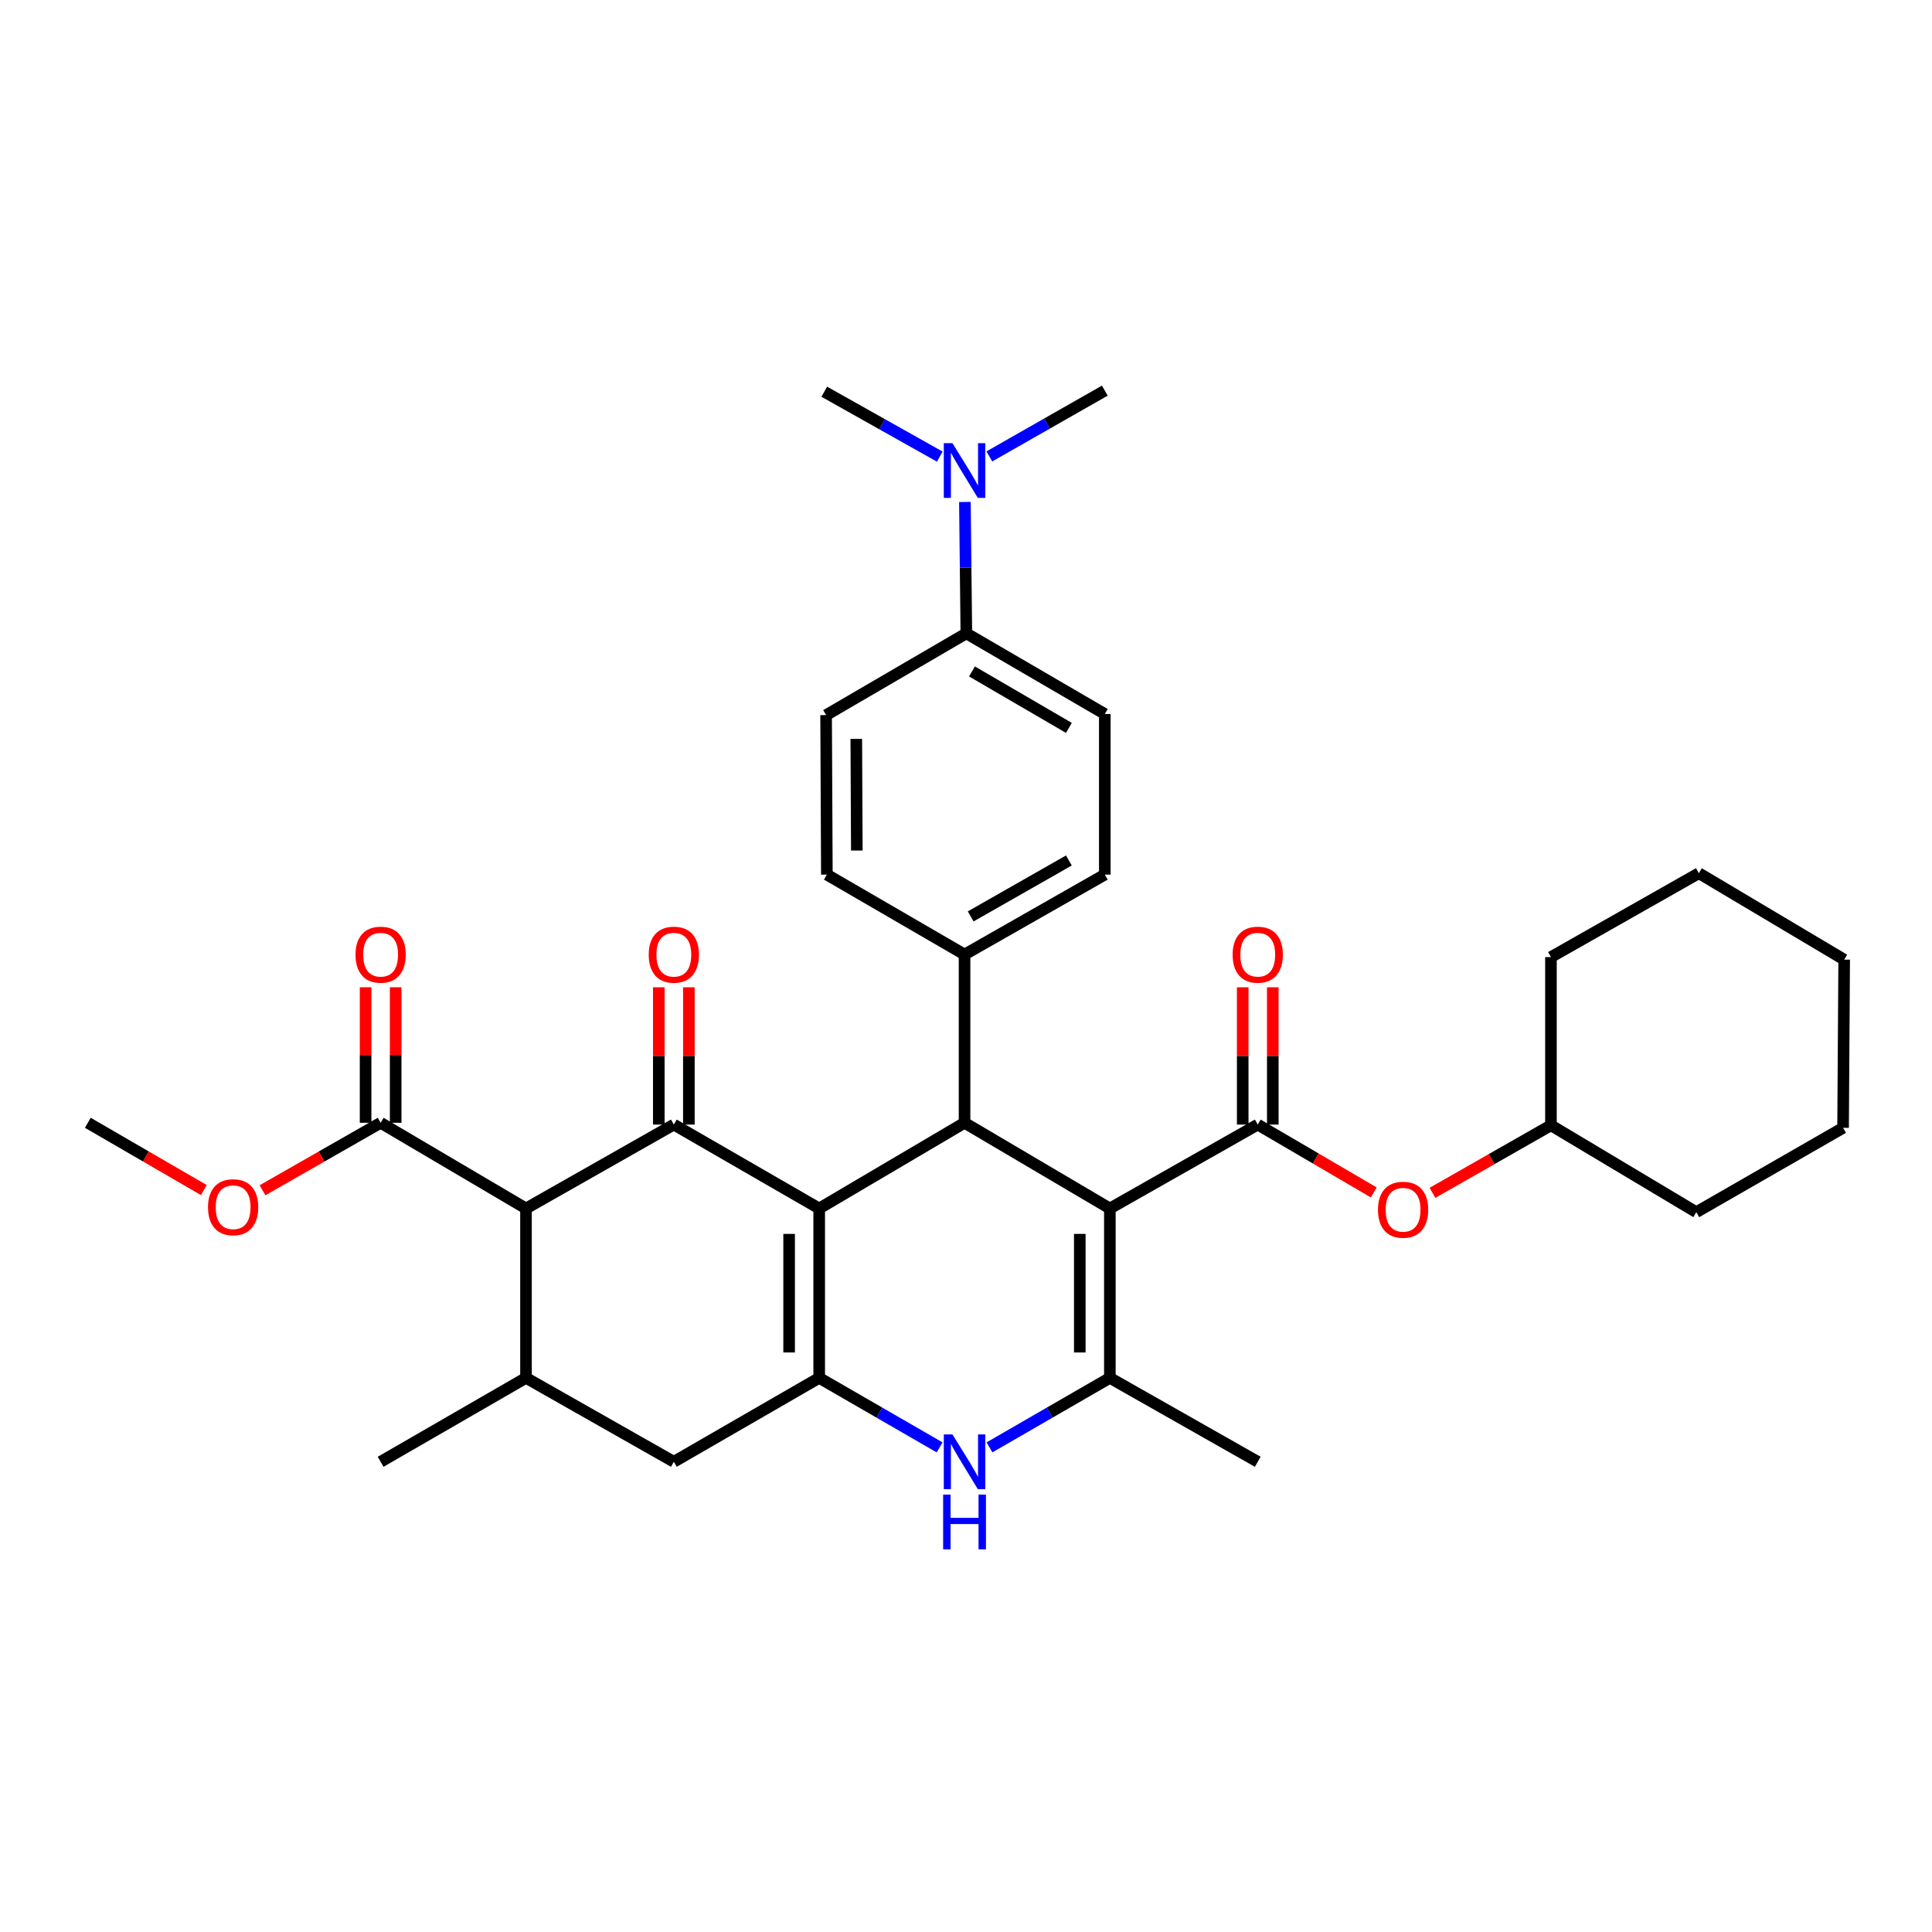 <?xml version='1.0' encoding='iso-8859-1'?>
<svg version='1.1' baseProfile='full'
              xmlns='http://www.w3.org/2000/svg'
                      xmlns:rdkit='http://www.rdkit.org/xml'
                      xmlns:xlink='http://www.w3.org/1999/xlink'
                  xml:space='preserve'
width='1000px' height='1000px' viewBox='0 0 1000 1000'>
<!-- END OF HEADER -->
<rect style='opacity:1.0;fill:#FFFFFF;stroke:none' width='1000' height='1000' x='0' y='0'> </rect>
<path class='bond-1' d='M 424.016,625.508 L 348.776,582.076' style='fill:none;fill-rule:evenodd;stroke:#000000;stroke-width:6px;stroke-linecap:butt;stroke-linejoin:miter;stroke-opacity:1' />
<path class='bond-2' d='M 424.016,625.508 L 424.016,713.184' style='fill:none;fill-rule:evenodd;stroke:#000000;stroke-width:6px;stroke-linecap:butt;stroke-linejoin:miter;stroke-opacity:1' />
<path class='bond-2' d='M 408.449,638.659 L 408.449,700.033' style='fill:none;fill-rule:evenodd;stroke:#000000;stroke-width:6px;stroke-linecap:butt;stroke-linejoin:miter;stroke-opacity:1' />
<path class='bond-3' d='M 424.016,625.508 L 499.248,581.151' style='fill:none;fill-rule:evenodd;stroke:#000000;stroke-width:6px;stroke-linecap:butt;stroke-linejoin:miter;stroke-opacity:1' />
<path class='bond-0' d='M 574.462,625.508 L 499.248,581.151' style='fill:none;fill-rule:evenodd;stroke:#000000;stroke-width:6px;stroke-linecap:butt;stroke-linejoin:miter;stroke-opacity:1' />
<path class='bond-4' d='M 574.462,625.508 L 574.462,713.184' style='fill:none;fill-rule:evenodd;stroke:#000000;stroke-width:6px;stroke-linecap:butt;stroke-linejoin:miter;stroke-opacity:1' />
<path class='bond-4' d='M 558.895,638.659 L 558.895,700.033' style='fill:none;fill-rule:evenodd;stroke:#000000;stroke-width:6px;stroke-linecap:butt;stroke-linejoin:miter;stroke-opacity:1' />
<path class='bond-5' d='M 574.462,625.508 L 651.008,582.076' style='fill:none;fill-rule:evenodd;stroke:#000000;stroke-width:6px;stroke-linecap:butt;stroke-linejoin:miter;stroke-opacity:1' />
<path class='bond-6' d='M 348.776,582.076 L 272.256,625.508' style='fill:none;fill-rule:evenodd;stroke:#000000;stroke-width:6px;stroke-linecap:butt;stroke-linejoin:miter;stroke-opacity:1' />
<path class='bond-13' d='M 356.559,582.076 L 356.559,546.549' style='fill:none;fill-rule:evenodd;stroke:#000000;stroke-width:6px;stroke-linecap:butt;stroke-linejoin:miter;stroke-opacity:1' />
<path class='bond-13' d='M 356.559,546.549 L 356.559,511.023' style='fill:none;fill-rule:evenodd;stroke:#FF0000;stroke-width:6px;stroke-linecap:butt;stroke-linejoin:miter;stroke-opacity:1' />
<path class='bond-13' d='M 340.993,582.076 L 340.993,546.549' style='fill:none;fill-rule:evenodd;stroke:#000000;stroke-width:6px;stroke-linecap:butt;stroke-linejoin:miter;stroke-opacity:1' />
<path class='bond-13' d='M 340.993,546.549 L 340.993,511.023' style='fill:none;fill-rule:evenodd;stroke:#FF0000;stroke-width:6px;stroke-linecap:butt;stroke-linejoin:miter;stroke-opacity:1' />
<path class='bond-7' d='M 424.016,713.184 L 455.176,731.173' style='fill:none;fill-rule:evenodd;stroke:#000000;stroke-width:6px;stroke-linecap:butt;stroke-linejoin:miter;stroke-opacity:1' />
<path class='bond-7' d='M 455.176,731.173 L 486.336,749.162' style='fill:none;fill-rule:evenodd;stroke:#0000FF;stroke-width:6px;stroke-linecap:butt;stroke-linejoin:miter;stroke-opacity:1' />
<path class='bond-10' d='M 424.016,713.184 L 348.776,756.616' style='fill:none;fill-rule:evenodd;stroke:#000000;stroke-width:6px;stroke-linecap:butt;stroke-linejoin:miter;stroke-opacity:1' />
<path class='bond-12' d='M 499.248,581.151 L 499.248,494.062' style='fill:none;fill-rule:evenodd;stroke:#000000;stroke-width:6px;stroke-linecap:butt;stroke-linejoin:miter;stroke-opacity:1' />
<path class='bond-23' d='M 574.462,713.184 L 651.008,756.616' style='fill:none;fill-rule:evenodd;stroke:#000000;stroke-width:6px;stroke-linecap:butt;stroke-linejoin:miter;stroke-opacity:1' />
<path class='bond-34' d='M 574.462,713.184 L 543.31,731.172' style='fill:none;fill-rule:evenodd;stroke:#000000;stroke-width:6px;stroke-linecap:butt;stroke-linejoin:miter;stroke-opacity:1' />
<path class='bond-34' d='M 543.31,731.172 L 512.159,749.16' style='fill:none;fill-rule:evenodd;stroke:#0000FF;stroke-width:6px;stroke-linecap:butt;stroke-linejoin:miter;stroke-opacity:1' />
<path class='bond-11' d='M 651.008,582.076 L 681.034,599.638' style='fill:none;fill-rule:evenodd;stroke:#000000;stroke-width:6px;stroke-linecap:butt;stroke-linejoin:miter;stroke-opacity:1' />
<path class='bond-11' d='M 681.034,599.638 L 711.06,617.201' style='fill:none;fill-rule:evenodd;stroke:#FF0000;stroke-width:6px;stroke-linecap:butt;stroke-linejoin:miter;stroke-opacity:1' />
<path class='bond-14' d='M 658.791,582.076 L 658.791,546.549' style='fill:none;fill-rule:evenodd;stroke:#000000;stroke-width:6px;stroke-linecap:butt;stroke-linejoin:miter;stroke-opacity:1' />
<path class='bond-14' d='M 658.791,546.549 L 658.791,511.023' style='fill:none;fill-rule:evenodd;stroke:#FF0000;stroke-width:6px;stroke-linecap:butt;stroke-linejoin:miter;stroke-opacity:1' />
<path class='bond-14' d='M 643.224,582.076 L 643.224,546.549' style='fill:none;fill-rule:evenodd;stroke:#000000;stroke-width:6px;stroke-linecap:butt;stroke-linejoin:miter;stroke-opacity:1' />
<path class='bond-14' d='M 643.224,546.549 L 643.224,511.023' style='fill:none;fill-rule:evenodd;stroke:#FF0000;stroke-width:6px;stroke-linecap:butt;stroke-linejoin:miter;stroke-opacity:1' />
<path class='bond-9' d='M 272.256,625.508 L 197.016,581.151' style='fill:none;fill-rule:evenodd;stroke:#000000;stroke-width:6px;stroke-linecap:butt;stroke-linejoin:miter;stroke-opacity:1' />
<path class='bond-35' d='M 272.256,625.508 L 272.256,713.184' style='fill:none;fill-rule:evenodd;stroke:#000000;stroke-width:6px;stroke-linecap:butt;stroke-linejoin:miter;stroke-opacity:1' />
<path class='bond-8' d='M 272.256,713.184 L 348.776,756.616' style='fill:none;fill-rule:evenodd;stroke:#000000;stroke-width:6px;stroke-linecap:butt;stroke-linejoin:miter;stroke-opacity:1' />
<path class='bond-25' d='M 272.256,713.184 L 197.016,756.616' style='fill:none;fill-rule:evenodd;stroke:#000000;stroke-width:6px;stroke-linecap:butt;stroke-linejoin:miter;stroke-opacity:1' />
<path class='bond-17' d='M 204.799,581.151 L 204.799,546.075' style='fill:none;fill-rule:evenodd;stroke:#000000;stroke-width:6px;stroke-linecap:butt;stroke-linejoin:miter;stroke-opacity:1' />
<path class='bond-17' d='M 204.799,546.075 L 204.799,511' style='fill:none;fill-rule:evenodd;stroke:#FF0000;stroke-width:6px;stroke-linecap:butt;stroke-linejoin:miter;stroke-opacity:1' />
<path class='bond-17' d='M 189.232,581.151 L 189.232,546.075' style='fill:none;fill-rule:evenodd;stroke:#000000;stroke-width:6px;stroke-linecap:butt;stroke-linejoin:miter;stroke-opacity:1' />
<path class='bond-17' d='M 189.232,546.075 L 189.232,511' style='fill:none;fill-rule:evenodd;stroke:#FF0000;stroke-width:6px;stroke-linecap:butt;stroke-linejoin:miter;stroke-opacity:1' />
<path class='bond-22' d='M 197.016,581.151 L 166.441,598.62' style='fill:none;fill-rule:evenodd;stroke:#000000;stroke-width:6px;stroke-linecap:butt;stroke-linejoin:miter;stroke-opacity:1' />
<path class='bond-22' d='M 166.441,598.62 L 135.867,616.089' style='fill:none;fill-rule:evenodd;stroke:#FF0000;stroke-width:6px;stroke-linecap:butt;stroke-linejoin:miter;stroke-opacity:1' />
<path class='bond-24' d='M 741.441,617.413 L 772.105,599.935' style='fill:none;fill-rule:evenodd;stroke:#FF0000;stroke-width:6px;stroke-linecap:butt;stroke-linejoin:miter;stroke-opacity:1' />
<path class='bond-24' d='M 772.105,599.935 L 802.768,582.457' style='fill:none;fill-rule:evenodd;stroke:#000000;stroke-width:6px;stroke-linecap:butt;stroke-linejoin:miter;stroke-opacity:1' />
<path class='bond-18' d='M 499.248,494.062 L 427.986,452.698' style='fill:none;fill-rule:evenodd;stroke:#000000;stroke-width:6px;stroke-linecap:butt;stroke-linejoin:miter;stroke-opacity:1' />
<path class='bond-19' d='M 499.248,494.062 L 571.85,452.698' style='fill:none;fill-rule:evenodd;stroke:#000000;stroke-width:6px;stroke-linecap:butt;stroke-linejoin:miter;stroke-opacity:1' />
<path class='bond-19' d='M 502.432,474.332 L 553.253,445.377' style='fill:none;fill-rule:evenodd;stroke:#000000;stroke-width:6px;stroke-linecap:butt;stroke-linejoin:miter;stroke-opacity:1' />
<path class='bond-15' d='M 500.182,327.825 L 571.85,369.57' style='fill:none;fill-rule:evenodd;stroke:#000000;stroke-width:6px;stroke-linecap:butt;stroke-linejoin:miter;stroke-opacity:1' />
<path class='bond-15' d='M 503.097,347.538 L 553.265,376.76' style='fill:none;fill-rule:evenodd;stroke:#000000;stroke-width:6px;stroke-linecap:butt;stroke-linejoin:miter;stroke-opacity:1' />
<path class='bond-16' d='M 500.182,327.825 L 499.805,293.82' style='fill:none;fill-rule:evenodd;stroke:#000000;stroke-width:6px;stroke-linecap:butt;stroke-linejoin:miter;stroke-opacity:1' />
<path class='bond-16' d='M 499.805,293.82 L 499.428,259.815' style='fill:none;fill-rule:evenodd;stroke:#0000FF;stroke-width:6px;stroke-linecap:butt;stroke-linejoin:miter;stroke-opacity:1' />
<path class='bond-36' d='M 500.182,327.825 L 427.588,370.141' style='fill:none;fill-rule:evenodd;stroke:#000000;stroke-width:6px;stroke-linecap:butt;stroke-linejoin:miter;stroke-opacity:1' />
<path class='bond-26' d='M 512.076,236.24 L 541.963,219.216' style='fill:none;fill-rule:evenodd;stroke:#0000FF;stroke-width:6px;stroke-linecap:butt;stroke-linejoin:miter;stroke-opacity:1' />
<path class='bond-26' d='M 541.963,219.216 L 571.85,202.191' style='fill:none;fill-rule:evenodd;stroke:#000000;stroke-width:6px;stroke-linecap:butt;stroke-linejoin:miter;stroke-opacity:1' />
<path class='bond-27' d='M 486.426,236.343 L 456.535,219.548' style='fill:none;fill-rule:evenodd;stroke:#0000FF;stroke-width:6px;stroke-linecap:butt;stroke-linejoin:miter;stroke-opacity:1' />
<path class='bond-27' d='M 456.535,219.548 L 426.645,202.753' style='fill:none;fill-rule:evenodd;stroke:#000000;stroke-width:6px;stroke-linecap:butt;stroke-linejoin:miter;stroke-opacity:1' />
<path class='bond-21' d='M 427.986,452.698 L 427.588,370.141' style='fill:none;fill-rule:evenodd;stroke:#000000;stroke-width:6px;stroke-linecap:butt;stroke-linejoin:miter;stroke-opacity:1' />
<path class='bond-21' d='M 443.493,440.239 L 443.214,382.45' style='fill:none;fill-rule:evenodd;stroke:#000000;stroke-width:6px;stroke-linecap:butt;stroke-linejoin:miter;stroke-opacity:1' />
<path class='bond-20' d='M 571.85,452.698 L 571.85,369.57' style='fill:none;fill-rule:evenodd;stroke:#000000;stroke-width:6px;stroke-linecap:butt;stroke-linejoin:miter;stroke-opacity:1' />
<path class='bond-28' d='M 105.495,615.972 L 75.475,598.562' style='fill:none;fill-rule:evenodd;stroke:#FF0000;stroke-width:6px;stroke-linecap:butt;stroke-linejoin:miter;stroke-opacity:1' />
<path class='bond-28' d='M 75.475,598.562 L 45.455,581.151' style='fill:none;fill-rule:evenodd;stroke:#000000;stroke-width:6px;stroke-linecap:butt;stroke-linejoin:miter;stroke-opacity:1' />
<path class='bond-29' d='M 802.768,582.457 L 802.768,495.394' style='fill:none;fill-rule:evenodd;stroke:#000000;stroke-width:6px;stroke-linecap:butt;stroke-linejoin:miter;stroke-opacity:1' />
<path class='bond-30' d='M 802.768,582.457 L 877.999,627.419' style='fill:none;fill-rule:evenodd;stroke:#000000;stroke-width:6px;stroke-linecap:butt;stroke-linejoin:miter;stroke-opacity:1' />
<path class='bond-32' d='M 802.768,495.394 L 879.331,451.963' style='fill:none;fill-rule:evenodd;stroke:#000000;stroke-width:6px;stroke-linecap:butt;stroke-linejoin:miter;stroke-opacity:1' />
<path class='bond-31' d='M 877.999,627.419 L 953.975,583.763' style='fill:none;fill-rule:evenodd;stroke:#000000;stroke-width:6px;stroke-linecap:butt;stroke-linejoin:miter;stroke-opacity:1' />
<path class='bond-33' d='M 953.975,583.763 L 954.545,496.709' style='fill:none;fill-rule:evenodd;stroke:#000000;stroke-width:6px;stroke-linecap:butt;stroke-linejoin:miter;stroke-opacity:1' />
<path class='bond-37' d='M 879.331,451.963 L 954.545,496.709' style='fill:none;fill-rule:evenodd;stroke:#000000;stroke-width:6px;stroke-linecap:butt;stroke-linejoin:miter;stroke-opacity:1' />
<path  class='atom-8' d='M 492.988 742.456
L 502.268 757.456
Q 503.188 758.936, 504.668 761.616
Q 506.148 764.296, 506.228 764.456
L 506.228 742.456
L 509.988 742.456
L 509.988 770.776
L 506.108 770.776
L 496.148 754.376
Q 494.988 752.456, 493.748 750.256
Q 492.548 748.056, 492.188 747.376
L 492.188 770.776
L 488.508 770.776
L 488.508 742.456
L 492.988 742.456
' fill='#0000FF'/>
<path  class='atom-8' d='M 488.168 773.608
L 492.008 773.608
L 492.008 785.648
L 506.488 785.648
L 506.488 773.608
L 510.328 773.608
L 510.328 801.928
L 506.488 801.928
L 506.488 788.848
L 492.008 788.848
L 492.008 801.928
L 488.168 801.928
L 488.168 773.608
' fill='#0000FF'/>
<path  class='atom-12' d='M 713.239 626.159
Q 713.239 619.359, 716.599 615.559
Q 719.959 611.759, 726.239 611.759
Q 732.519 611.759, 735.879 615.559
Q 739.239 619.359, 739.239 626.159
Q 739.239 633.039, 735.839 636.959
Q 732.439 640.839, 726.239 640.839
Q 719.999 640.839, 716.599 636.959
Q 713.239 633.079, 713.239 626.159
M 726.239 637.639
Q 730.559 637.639, 732.879 634.759
Q 735.239 631.839, 735.239 626.159
Q 735.239 620.599, 732.879 617.799
Q 730.559 614.959, 726.239 614.959
Q 721.919 614.959, 719.559 617.759
Q 717.239 620.559, 717.239 626.159
Q 717.239 631.879, 719.559 634.759
Q 721.919 637.639, 726.239 637.639
' fill='#FF0000'/>
<path  class='atom-14' d='M 335.776 494.142
Q 335.776 487.342, 339.136 483.542
Q 342.496 479.742, 348.776 479.742
Q 355.056 479.742, 358.416 483.542
Q 361.776 487.342, 361.776 494.142
Q 361.776 501.022, 358.376 504.942
Q 354.976 508.822, 348.776 508.822
Q 342.536 508.822, 339.136 504.942
Q 335.776 501.062, 335.776 494.142
M 348.776 505.622
Q 353.096 505.622, 355.416 502.742
Q 357.776 499.822, 357.776 494.142
Q 357.776 488.582, 355.416 485.782
Q 353.096 482.942, 348.776 482.942
Q 344.456 482.942, 342.096 485.742
Q 339.776 488.542, 339.776 494.142
Q 339.776 499.862, 342.096 502.742
Q 344.456 505.622, 348.776 505.622
' fill='#FF0000'/>
<path  class='atom-15' d='M 638.008 494.142
Q 638.008 487.342, 641.368 483.542
Q 644.728 479.742, 651.008 479.742
Q 657.288 479.742, 660.648 483.542
Q 664.008 487.342, 664.008 494.142
Q 664.008 501.022, 660.608 504.942
Q 657.208 508.822, 651.008 508.822
Q 644.768 508.822, 641.368 504.942
Q 638.008 501.062, 638.008 494.142
M 651.008 505.622
Q 655.328 505.622, 657.648 502.742
Q 660.008 499.822, 660.008 494.142
Q 660.008 488.582, 657.648 485.782
Q 655.328 482.942, 651.008 482.942
Q 646.688 482.942, 644.328 485.742
Q 642.008 488.542, 642.008 494.142
Q 642.008 499.862, 644.328 502.742
Q 646.688 505.622, 651.008 505.622
' fill='#FF0000'/>
<path  class='atom-17' d='M 492.988 229.387
L 502.268 244.387
Q 503.188 245.867, 504.668 248.547
Q 506.148 251.227, 506.228 251.387
L 506.228 229.387
L 509.988 229.387
L 509.988 257.707
L 506.108 257.707
L 496.148 241.307
Q 494.988 239.387, 493.748 237.187
Q 492.548 234.987, 492.188 234.307
L 492.188 257.707
L 488.508 257.707
L 488.508 229.387
L 492.988 229.387
' fill='#0000FF'/>
<path  class='atom-18' d='M 184.016 494.142
Q 184.016 487.342, 187.376 483.542
Q 190.736 479.742, 197.016 479.742
Q 203.296 479.742, 206.656 483.542
Q 210.016 487.342, 210.016 494.142
Q 210.016 501.022, 206.616 504.942
Q 203.216 508.822, 197.016 508.822
Q 190.776 508.822, 187.376 504.942
Q 184.016 501.062, 184.016 494.142
M 197.016 505.622
Q 201.336 505.622, 203.656 502.742
Q 206.016 499.822, 206.016 494.142
Q 206.016 488.582, 203.656 485.782
Q 201.336 482.942, 197.016 482.942
Q 192.696 482.942, 190.336 485.742
Q 188.016 488.542, 188.016 494.142
Q 188.016 499.862, 190.336 502.742
Q 192.696 505.622, 197.016 505.622
' fill='#FF0000'/>
<path  class='atom-23' d='M 107.669 624.853
Q 107.669 618.053, 111.029 614.253
Q 114.389 610.453, 120.669 610.453
Q 126.949 610.453, 130.309 614.253
Q 133.669 618.053, 133.669 624.853
Q 133.669 631.733, 130.269 635.653
Q 126.869 639.533, 120.669 639.533
Q 114.429 639.533, 111.029 635.653
Q 107.669 631.773, 107.669 624.853
M 120.669 636.333
Q 124.989 636.333, 127.309 633.453
Q 129.669 630.533, 129.669 624.853
Q 129.669 619.293, 127.309 616.493
Q 124.989 613.653, 120.669 613.653
Q 116.349 613.653, 113.989 616.453
Q 111.669 619.253, 111.669 624.853
Q 111.669 630.573, 113.989 633.453
Q 116.349 636.333, 120.669 636.333
' fill='#FF0000'/>
</svg>
